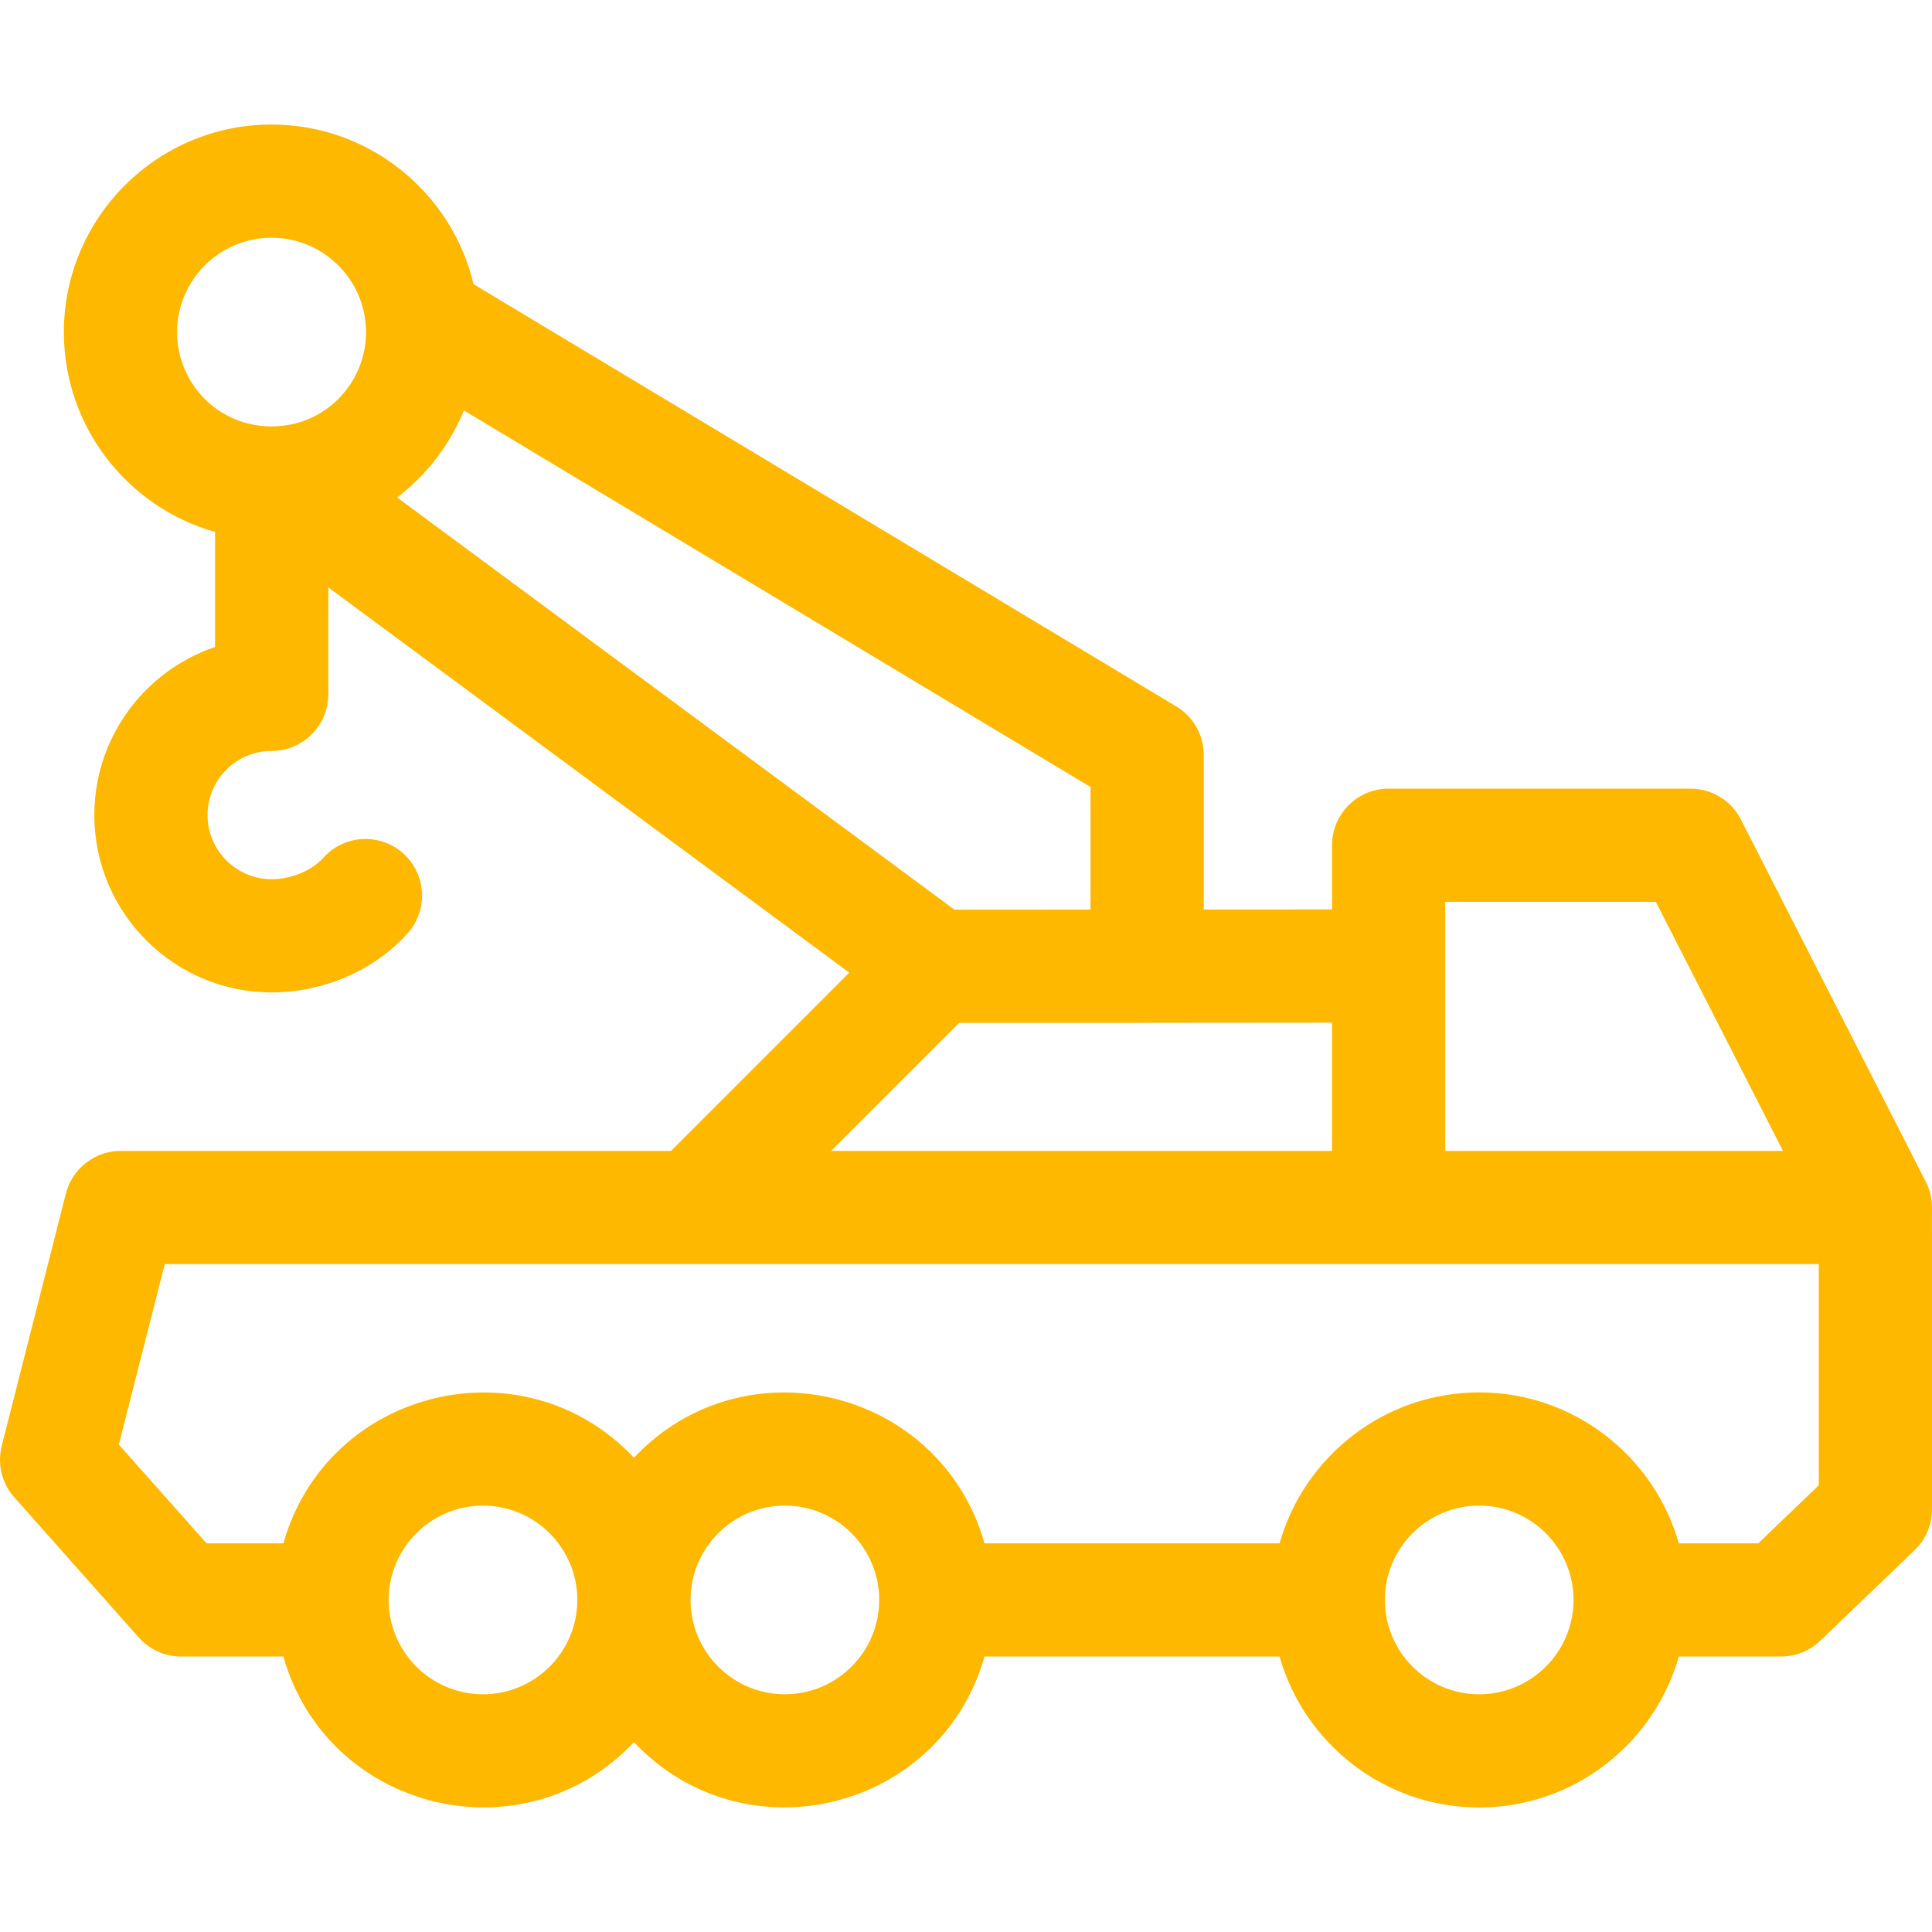 <svg width="64" height="64" viewBox="0 0 64 64" fill="none" xmlns="http://www.w3.org/2000/svg">
<g clip-path="url(#clip0)">
<path d="M63.999 39.985C63.997 39.728 63.942 39.48 63.848 39.26C63.809 39.17 64.229 39.998 57.67 27.148C57.35 26.52 56.705 26.125 56 26.125H46C44.964 26.125 44.125 26.965 44.125 28V30.126L39.875 30.129V25.009C39.875 24.351 39.53 23.741 38.966 23.402L15.687 9.414C14.967 6.385 12.241 4.125 8.996 4.125C5.202 4.125 2.116 7.211 2.116 11.005C2.116 14.149 4.238 16.806 7.125 17.623V21.432C4.802 22.216 3.125 24.416 3.125 27C3.125 30.239 5.761 32.875 9 32.875C10.722 32.875 12.405 32.143 13.503 30.918C14.193 30.147 14.128 28.961 13.357 28.271C12.585 27.58 11.4 27.645 10.709 28.417C10.33 28.84 9.643 29.125 9 29.125C7.828 29.125 6.875 28.172 6.875 27C6.875 25.828 7.828 24.875 9 24.875C10.036 24.875 10.875 24.035 10.875 23V19.457L28.133 32.22L22.228 38.125H4C3.143 38.125 2.394 38.707 2.183 39.538L0.058 47.893C-0.095 48.495 0.06 49.135 0.473 49.6L4.598 54.245C4.954 54.646 5.464 54.875 6 54.875H9.387C10.842 60.001 17.339 61.595 21 57.711C24.659 61.592 31.157 60.004 32.613 54.875H42.387C43.205 57.757 45.859 59.875 49 59.875C52.141 59.875 54.794 57.757 55.613 54.875H59C59.484 54.875 59.949 54.688 60.298 54.352L63.423 51.352C63.792 50.999 64 50.511 64 50C64 49.556 64 40.183 63.999 39.985ZM47.875 29.875H54.852L59.063 38.125H47.875C47.875 36.132 47.875 31.828 47.875 29.875ZM36.125 30.131L31.618 30.134L13.155 16.479C14.128 15.738 14.898 14.744 15.367 13.596L36.125 26.07V30.131ZM5.866 11.005C5.866 9.279 7.27 7.875 8.996 7.875C10.721 7.875 12.125 9.279 12.125 11.005C12.125 12.682 10.781 14.125 9 14.125C7.201 14.125 5.866 12.676 5.866 11.005ZM31.773 33.884C43.656 33.884 31.428 33.884 44.125 33.876V38.125H27.531L31.773 33.884ZM16 56.125C14.277 56.125 12.875 54.723 12.875 53C12.875 51.277 14.277 49.875 16 49.875C17.723 49.875 19.125 51.277 19.125 53C19.125 54.723 17.723 56.125 16 56.125ZM26 56.125C24.277 56.125 22.875 54.723 22.875 53C22.875 51.277 24.277 49.875 26 49.875C27.723 49.875 29.125 51.277 29.125 53C29.125 54.723 27.723 56.125 26 56.125ZM49 56.125C47.277 56.125 45.875 54.723 45.875 53C45.875 51.277 47.277 49.875 49 49.875C50.723 49.875 52.125 51.277 52.125 53C52.125 54.723 50.723 56.125 49 56.125ZM60.25 49.201L58.246 51.125H55.613C54.795 48.243 52.141 46.125 49 46.125C45.859 46.125 43.206 48.243 42.387 51.125H32.613C31.157 45.999 24.661 44.405 21 48.289C17.341 44.407 10.844 45.996 9.387 51.125H6.843L3.937 47.853L5.458 41.875H60.25V49.201Z" fill="#FFB800"/>
</g>
<defs>
<clipPath id="clip0">
<rect width="64" height="64" fill="white"/>
</clipPath>
</defs>
</svg>
